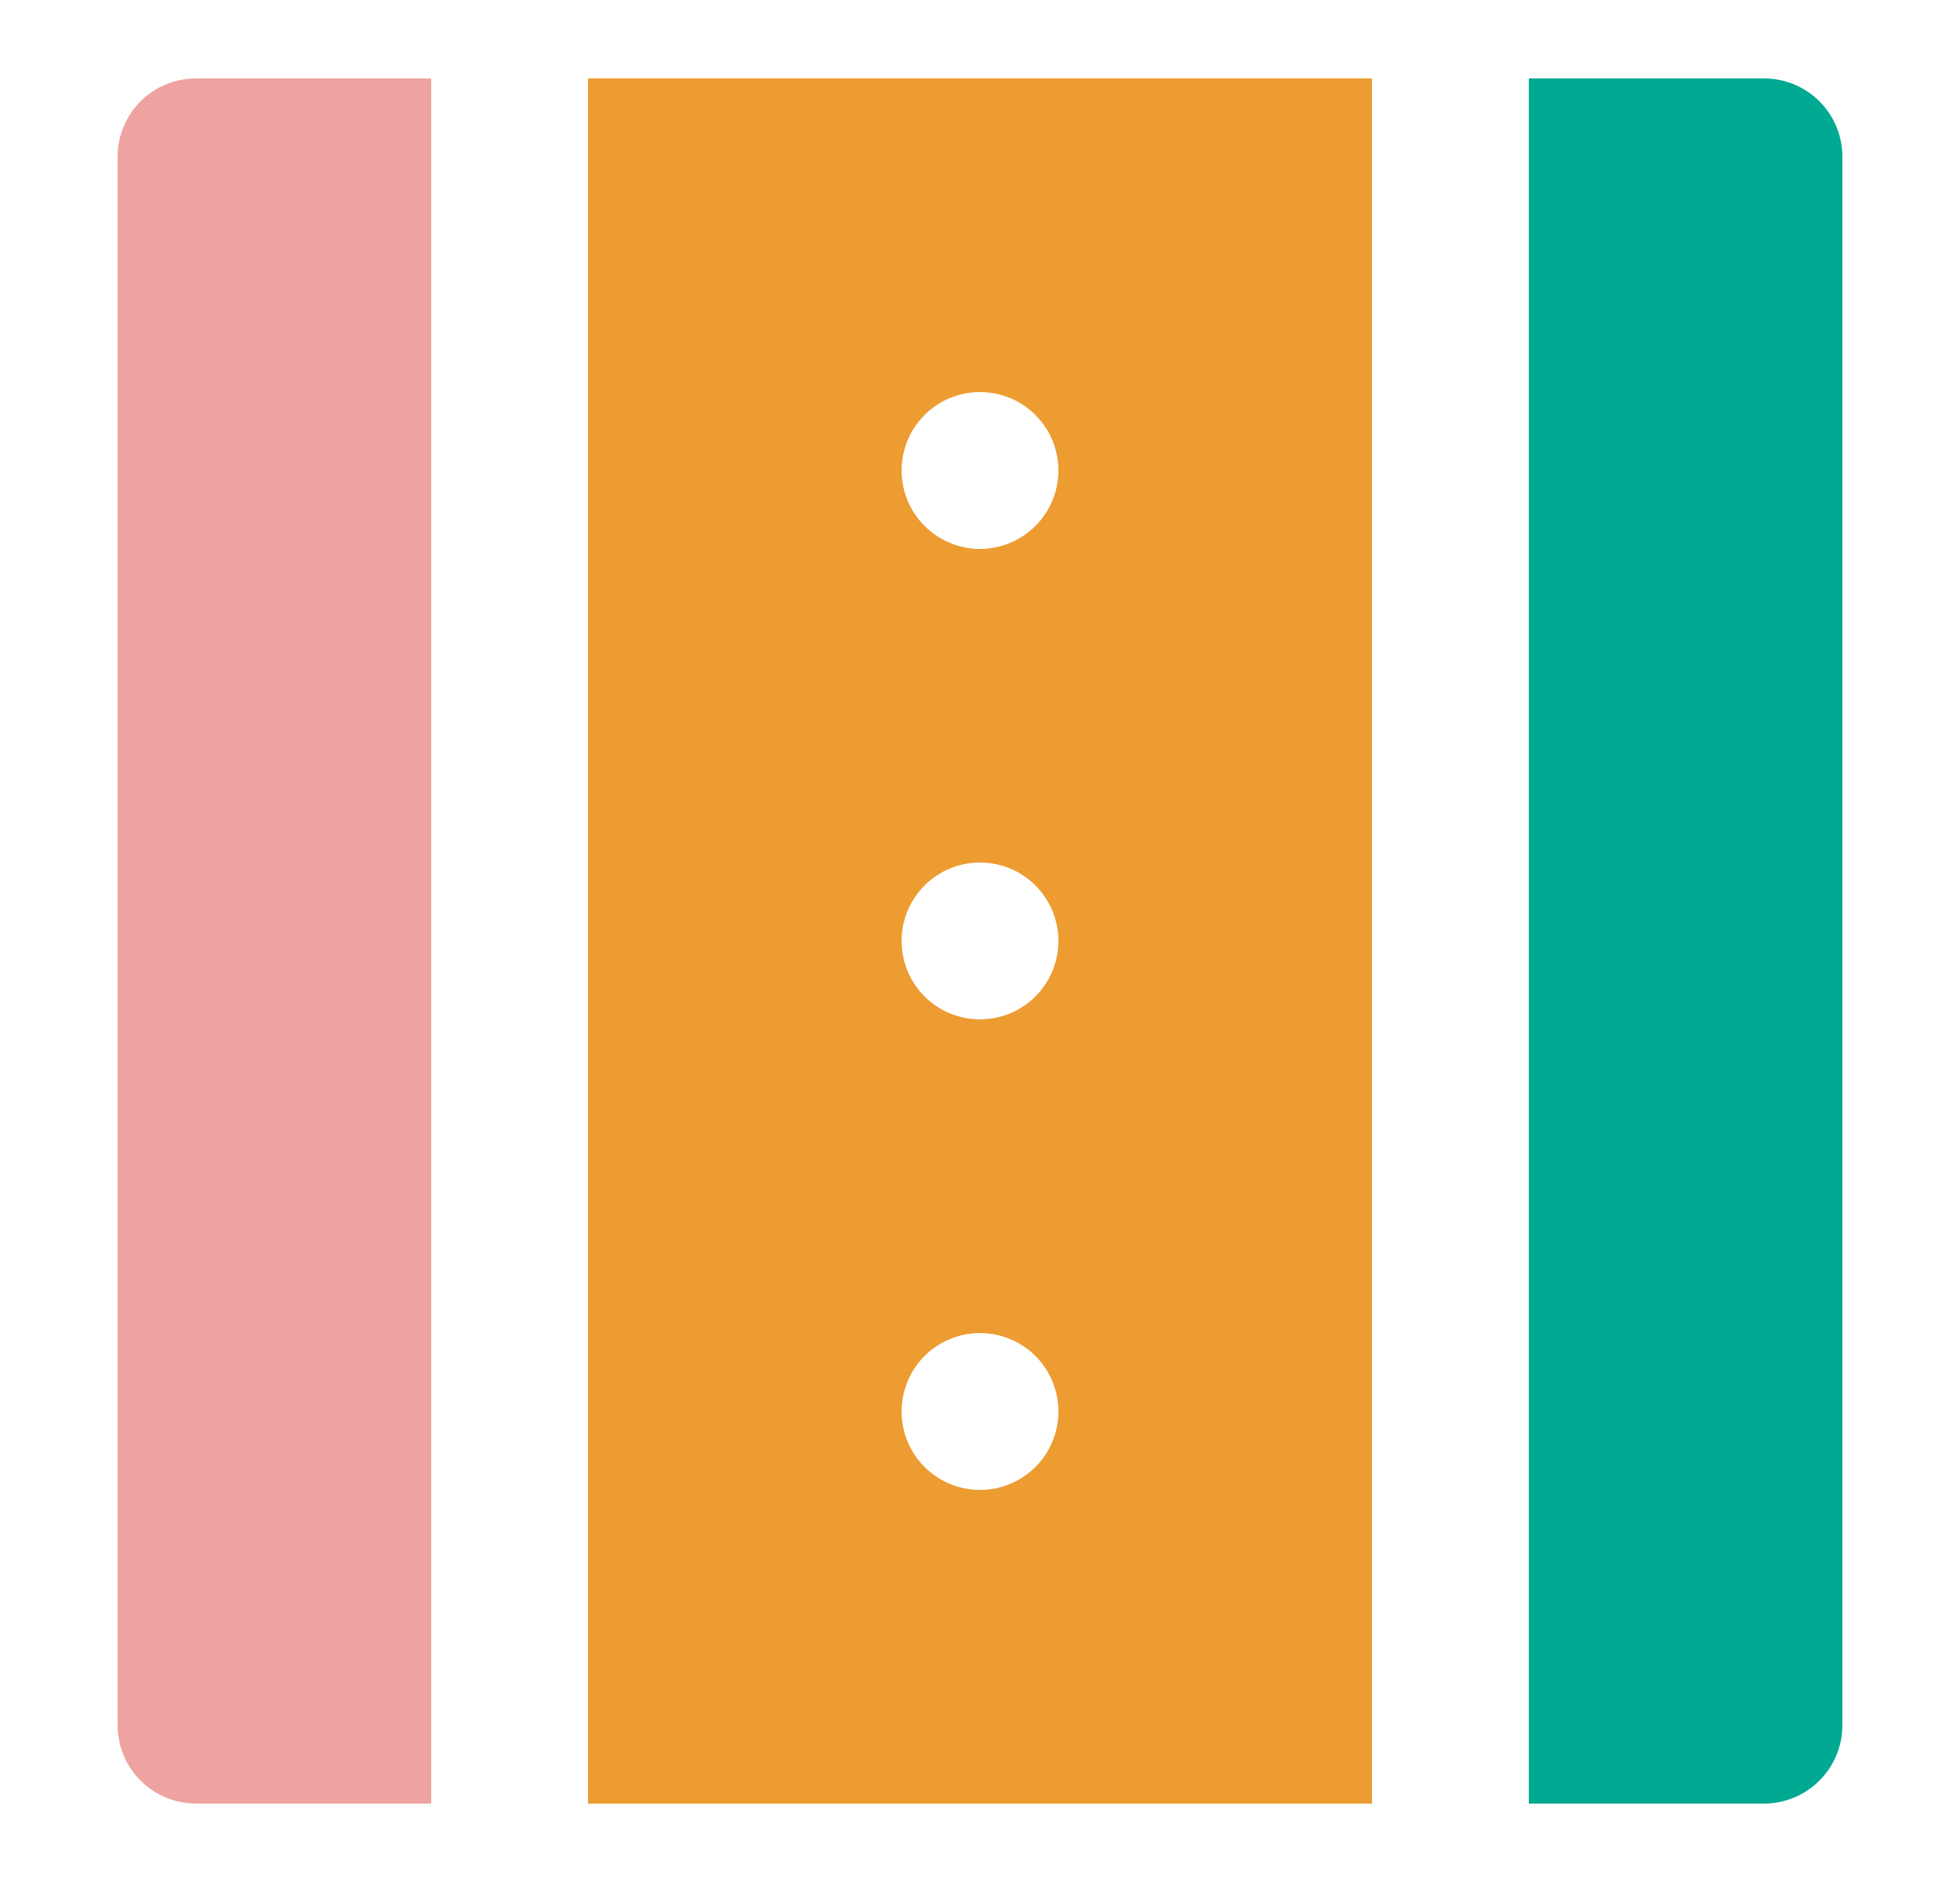 <svg width="25" height="24" viewBox="0 0 25 24" fill="none" xmlns="http://www.w3.org/2000/svg">
<path d="M5.5 1H2.5C2.235 1 1.98 1.105 1.793 1.292C1.605 1.48 1.5 1.734 1.5 2V22C1.5 22.265 1.605 22.519 1.793 22.707C1.98 22.894 2.235 23 2.5 23H5.5V1Z" fill="#EFA3A1"/>
<path d="M7.5 23H17.5V1H7.5V23ZM12.5 19C12.235 19 11.98 18.894 11.793 18.707C11.605 18.519 11.5 18.265 11.5 18C11.5 17.734 11.605 17.48 11.793 17.292C11.98 17.105 12.235 17 12.5 17C12.765 17 13.02 17.105 13.207 17.292C13.395 17.48 13.5 17.734 13.5 18C13.5 18.265 13.395 18.519 13.207 18.707C13.02 18.894 12.765 19 12.5 19ZM12.5 5C12.765 5 13.02 5.105 13.207 5.292C13.395 5.48 13.5 5.734 13.5 6C13.5 6.265 13.395 6.519 13.207 6.707C13.02 6.894 12.765 7 12.5 7C12.235 7 11.98 6.894 11.793 6.707C11.605 6.519 11.5 6.265 11.5 6C11.5 5.734 11.605 5.48 11.793 5.292C11.98 5.105 12.235 5 12.5 5ZM12.5 10.999C12.765 10.999 13.02 11.105 13.207 11.292C13.395 11.48 13.5 11.734 13.5 11.999C13.5 12.265 13.395 12.519 13.207 12.707C13.02 12.894 12.765 12.999 12.5 12.999C12.235 12.999 11.98 12.894 11.793 12.707C11.605 12.519 11.5 12.265 11.5 11.999C11.5 11.734 11.605 11.48 11.793 11.292C11.98 11.105 12.235 10.999 12.5 10.999Z" fill="#ED9C32"/>
<path d="M22.5 1H19.5V23H22.5C22.765 23 23.02 22.894 23.207 22.707C23.395 22.519 23.5 22.265 23.5 22V2C23.5 1.734 23.395 1.48 23.207 1.292C23.02 1.105 22.765 1 22.5 1Z" fill="#00A991"/>
</svg>
